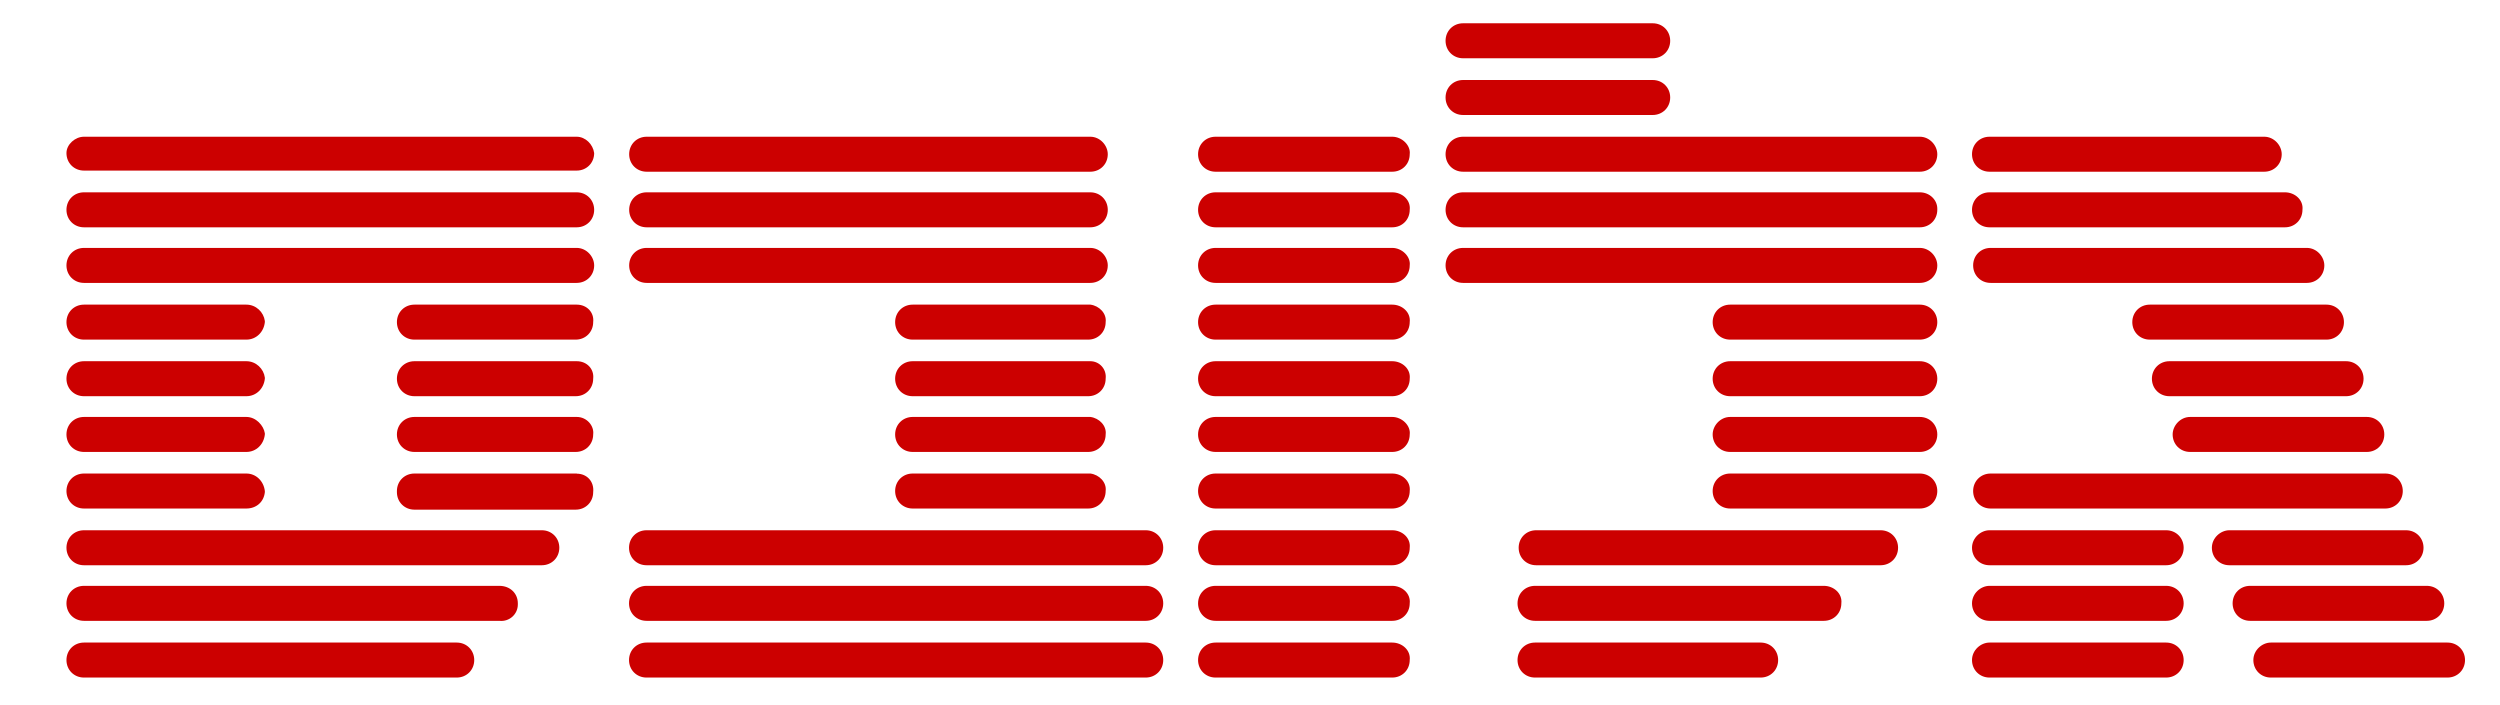 <svg xmlns="http://www.w3.org/2000/svg" id="uuid-2ebf757a-89e5-41bf-9627-5b894d315b97" data-name="Layer 2" viewBox="0 0 177.18 50"><defs><style>      .uuid-9447545b-e79b-4f60-b2f3-278d2e28b805 {        fill: none;      }      .uuid-9447545b-e79b-4f60-b2f3-278d2e28b805, .uuid-0912baa4-4050-4843-b2bd-9c262bce1fab {        stroke-width: 0px;      }      .uuid-0912baa4-4050-4843-b2bd-9c262bce1fab {        fill: #c00;      }    </style></defs><g id="uuid-37db679f-9d44-4e33-a877-babb02845be4" data-name="Layer 1"><g><rect class="uuid-9447545b-e79b-4f60-b2f3-278d2e28b805" width="177.18" height="50"></rect><g><path class="uuid-0912baa4-4050-4843-b2bd-9c262bce1fab" d="M5.95,45.54h26.42c.7,0,1.24.54,1.24,1.24h0c0,.7-.54,1.24-1.24,1.24H5.95c-.7,0-1.24-.54-1.24-1.24h0c0-.7.54-1.24,1.24-1.24Z"></path><path class="uuid-0912baa4-4050-4843-b2bd-9c262bce1fab" d="M35.39,41.52H5.95c-.7,0-1.24.54-1.24,1.24h0c0,.7.54,1.24,1.24,1.24h29.44c.7.08,1.31-.46,1.31-1.16v-.08h0c0-.7-.54-1.24-1.31-1.24h0Z"></path><path class="uuid-0912baa4-4050-4843-b2bd-9c262bce1fab" d="M5.95,37.58h32.45c.7,0,1.24.54,1.24,1.24h0c0,.7-.54,1.24-1.24,1.24H5.95c-.7,0-1.24-.54-1.24-1.24h0c0-.7.54-1.24,1.24-1.24Z"></path><path class="uuid-0912baa4-4050-4843-b2bd-9c262bce1fab" d="M17.47,21.59H5.95c-.7,0-1.24.54-1.24,1.24h0c0,.7.54,1.24,1.24,1.24h11.51c.7,0,1.24-.54,1.31-1.24v-.08h0c-.08-.62-.62-1.16-1.31-1.16h0Z"></path><path class="uuid-0912baa4-4050-4843-b2bd-9c262bce1fab" d="M40.88,21.59h-11.51c-.7,0-1.24.54-1.24,1.24h0c0,.7.54,1.24,1.24,1.24h11.43c.7,0,1.24-.54,1.24-1.24h0c.08-.7-.46-1.24-1.16-1.24Z"></path><path class="uuid-0912baa4-4050-4843-b2bd-9c262bce1fab" d="M17.47,25.6H5.95c-.7,0-1.24.54-1.24,1.24h0c0,.7.54,1.24,1.24,1.24h11.51c.7,0,1.24-.54,1.31-1.24v-.08h0c-.08-.62-.62-1.16-1.31-1.16h0Z"></path><path class="uuid-0912baa4-4050-4843-b2bd-9c262bce1fab" d="M40.88,25.6h-11.51c-.7,0-1.24.54-1.24,1.24h0c0,.7.54,1.24,1.24,1.24h11.43c.7,0,1.24-.54,1.24-1.24h0c.08-.7-.46-1.24-1.16-1.24Z"></path><path class="uuid-0912baa4-4050-4843-b2bd-9c262bce1fab" d="M17.47,29.55H5.95c-.7,0-1.24.54-1.24,1.24h0c0,.7.54,1.24,1.24,1.24h11.51c.7,0,1.24-.54,1.31-1.24v-.08h0c-.08-.54-.62-1.16-1.31-1.16h0Z"></path><path class="uuid-0912baa4-4050-4843-b2bd-9c262bce1fab" d="M40.88,29.55h-11.51c-.7,0-1.24.54-1.24,1.24h0c0,.7.54,1.24,1.24,1.24h11.43c.7,0,1.24-.54,1.24-1.24h0c.08-.62-.46-1.24-1.16-1.24Z"></path><path class="uuid-0912baa4-4050-4843-b2bd-9c262bce1fab" d="M17.47,33.56H5.95c-.7,0-1.24.54-1.24,1.24h0c0,.7.54,1.24,1.24,1.24h11.51c.7,0,1.24-.46,1.31-1.16v-.08h0c-.08-.7-.62-1.24-1.31-1.24h0Z"></path><path class="uuid-0912baa4-4050-4843-b2bd-9c262bce1fab" d="M40.88,33.56h-11.51c-.7,0-1.24.54-1.24,1.24v.08h0c0,.7.54,1.24,1.24,1.24h11.43c.7,0,1.24-.54,1.24-1.24h0c.08-.77-.46-1.31-1.16-1.31h0Z"></path><path class="uuid-0912baa4-4050-4843-b2bd-9c262bce1fab" d="M40.88,17.57H5.95c-.7,0-1.24.54-1.24,1.24h0c0,.7.54,1.24,1.24,1.24h34.92c.7,0,1.24-.54,1.24-1.24h0c0-.62-.54-1.24-1.24-1.24Z"></path><path class="uuid-0912baa4-4050-4843-b2bd-9c262bce1fab" d="M40.88,13.63H5.95c-.7,0-1.24.54-1.24,1.24h0c0,.7.54,1.24,1.24,1.24h34.92c.7,0,1.24-.54,1.24-1.24h0c0-.7-.54-1.24-1.24-1.24h0Z"></path><path class="uuid-0912baa4-4050-4843-b2bd-9c262bce1fab" d="M40.88,9.69H5.95c-.62,0-1.24.54-1.24,1.16h0c0,.7.54,1.24,1.24,1.24h34.92c.7,0,1.24-.54,1.24-1.24h0c-.08-.62-.62-1.16-1.24-1.16Z"></path><path class="uuid-0912baa4-4050-4843-b2bd-9c262bce1fab" d="M45.82,45.54h35.38c.7,0,1.24.54,1.24,1.24h0c0,.7-.54,1.24-1.24,1.24h-35.38c-.7,0-1.24-.54-1.24-1.24h0c0-.7.54-1.24,1.24-1.24Z"></path><path class="uuid-0912baa4-4050-4843-b2bd-9c262bce1fab" d="M45.82,41.52h35.38c.7,0,1.24.54,1.24,1.24h0c0,.7-.54,1.24-1.24,1.24h-35.38c-.7,0-1.24-.54-1.24-1.24h0c0-.7.54-1.24,1.24-1.24Z"></path><path class="uuid-0912baa4-4050-4843-b2bd-9c262bce1fab" d="M45.82,37.58h35.38c.7,0,1.24.54,1.24,1.24h0c0,.7-.54,1.24-1.24,1.24h-35.38c-.7,0-1.24-.54-1.24-1.24h0c0-.7.54-1.24,1.24-1.24Z"></path><path class="uuid-0912baa4-4050-4843-b2bd-9c262bce1fab" d="M77.27,33.56h-12.59c-.7,0-1.24.54-1.24,1.24h0c0,.7.54,1.24,1.24,1.24h12.44c.7,0,1.24-.54,1.24-1.24h0c.08-.62-.46-1.16-1.08-1.24Z"></path><path class="uuid-0912baa4-4050-4843-b2bd-9c262bce1fab" d="M77.27,29.55h-12.59c-.7,0-1.24.54-1.24,1.24h0c0,.7.54,1.24,1.24,1.24h12.44c.7,0,1.24-.54,1.24-1.24h0c.08-.62-.46-1.16-1.08-1.24Z"></path><path class="uuid-0912baa4-4050-4843-b2bd-9c262bce1fab" d="M77.27,25.6h-12.59c-.7,0-1.24.54-1.24,1.24h0c0,.7.54,1.24,1.24,1.24h12.44c.7,0,1.24-.54,1.24-1.24h0c.08-.7-.46-1.24-1.08-1.24Z"></path><path class="uuid-0912baa4-4050-4843-b2bd-9c262bce1fab" d="M77.27,21.59h-12.59c-.7,0-1.24.54-1.24,1.24h0c0,.7.54,1.24,1.24,1.24h12.44c.7,0,1.24-.54,1.24-1.24h0c.08-.62-.46-1.16-1.08-1.24Z"></path><path class="uuid-0912baa4-4050-4843-b2bd-9c262bce1fab" d="M77.27,17.57h-31.44c-.7,0-1.24.54-1.24,1.24h0c0,.7.54,1.24,1.24,1.24h31.44c.7,0,1.24-.54,1.24-1.24h0c0-.62-.54-1.24-1.24-1.24Z"></path><path class="uuid-0912baa4-4050-4843-b2bd-9c262bce1fab" d="M77.27,13.63h-31.44c-.7,0-1.24.54-1.24,1.24h0c0,.7.54,1.24,1.24,1.24h31.44c.7,0,1.24-.54,1.24-1.24h0c0-.7-.54-1.24-1.24-1.24h0Z"></path><path class="uuid-0912baa4-4050-4843-b2bd-9c262bce1fab" d="M77.27,9.69h-31.44c-.7,0-1.24.54-1.24,1.24h0c0,.7.54,1.24,1.24,1.24h31.44c.7,0,1.24-.54,1.24-1.24h0c0-.62-.54-1.24-1.24-1.24Z"></path><path class="uuid-0912baa4-4050-4843-b2bd-9c262bce1fab" d="M98.67,45.54h-12.52c-.7,0-1.24.54-1.24,1.24h0c0,.7.54,1.24,1.24,1.24h12.52c.7,0,1.24-.54,1.24-1.24h0c.08-.7-.54-1.24-1.24-1.24Z"></path><path class="uuid-0912baa4-4050-4843-b2bd-9c262bce1fab" d="M98.67,41.52h-12.52c-.7,0-1.24.54-1.24,1.24h0c0,.7.54,1.24,1.24,1.24h12.52c.7,0,1.24-.54,1.24-1.24h0c.08-.7-.54-1.24-1.24-1.24Z"></path><path class="uuid-0912baa4-4050-4843-b2bd-9c262bce1fab" d="M98.67,37.58h-12.52c-.7,0-1.24.54-1.24,1.24h0c0,.7.54,1.24,1.24,1.24h12.52c.7,0,1.24-.54,1.24-1.24h0c.08-.7-.54-1.24-1.24-1.24q.08,0,0,0Z"></path><path class="uuid-0912baa4-4050-4843-b2bd-9c262bce1fab" d="M98.67,33.56h-12.52c-.7,0-1.24.54-1.24,1.24h0c0,.7.54,1.24,1.24,1.24h12.52c.7,0,1.24-.54,1.24-1.24h0c.08-.7-.54-1.24-1.24-1.24Z"></path><path class="uuid-0912baa4-4050-4843-b2bd-9c262bce1fab" d="M98.67,29.55h-12.52c-.7,0-1.24.54-1.24,1.24h0c0,.7.54,1.24,1.24,1.24h12.52c.7,0,1.24-.54,1.24-1.24h0c.08-.62-.54-1.24-1.24-1.24Z"></path><path class="uuid-0912baa4-4050-4843-b2bd-9c262bce1fab" d="M98.67,25.6h-12.52c-.7,0-1.24.54-1.24,1.24h0c0,.7.54,1.24,1.24,1.24h12.52c.7,0,1.24-.54,1.24-1.24h0c.08-.7-.54-1.24-1.24-1.24Z"></path><path class="uuid-0912baa4-4050-4843-b2bd-9c262bce1fab" d="M98.67,21.59h-12.52c-.7,0-1.24.54-1.24,1.24h0c0,.7.54,1.24,1.24,1.24h12.52c.7,0,1.24-.54,1.24-1.24h0c.08-.7-.54-1.24-1.24-1.24Z"></path><path class="uuid-0912baa4-4050-4843-b2bd-9c262bce1fab" d="M98.67,17.57h-12.52c-.7,0-1.24.54-1.24,1.24h0c0,.7.54,1.24,1.24,1.24h12.52c.7,0,1.24-.54,1.24-1.24h0c.08-.62-.54-1.24-1.24-1.24Z"></path><path class="uuid-0912baa4-4050-4843-b2bd-9c262bce1fab" d="M98.67,13.63h-12.52c-.7,0-1.24.54-1.24,1.24h0c0,.7.54,1.24,1.24,1.24h12.52c.7,0,1.24-.54,1.24-1.24h0c.08-.7-.54-1.24-1.24-1.24q.08,0,0,0Z"></path><path class="uuid-0912baa4-4050-4843-b2bd-9c262bce1fab" d="M98.67,9.69h-12.52c-.7,0-1.24.54-1.24,1.24h0c0,.7.54,1.24,1.24,1.24h12.52c.7,0,1.24-.54,1.24-1.24h0c.08-.62-.54-1.24-1.24-1.24Z"></path><path class="uuid-0912baa4-4050-4843-b2bd-9c262bce1fab" d="M124.78,45.54h-15.99c-.7,0-1.24.54-1.24,1.24h0c0,.7.54,1.24,1.24,1.24h15.99c.7,0,1.24-.54,1.24-1.24h0c0-.7-.54-1.24-1.24-1.24Z"></path><path class="uuid-0912baa4-4050-4843-b2bd-9c262bce1fab" d="M129.26,41.52h-20.47c-.7,0-1.24.54-1.24,1.24h0c0,.7.54,1.24,1.24,1.24h20.47c.7,0,1.24-.54,1.24-1.24h0c.08-.7-.54-1.24-1.24-1.24Z"></path><path class="uuid-0912baa4-4050-4843-b2bd-9c262bce1fab" d="M133.28,37.58h-24.41c-.7,0-1.24.54-1.24,1.24h0c0,.7.54,1.24,1.24,1.24h24.41c.7,0,1.24-.54,1.24-1.24h0c0-.7-.54-1.24-1.24-1.24h0Z"></path><path class="uuid-0912baa4-4050-4843-b2bd-9c262bce1fab" d="M136.06,17.57h-32.37c-.7,0-1.24.54-1.24,1.24h0c0,.7.54,1.24,1.24,1.24h32.37c.7,0,1.24-.54,1.24-1.24h0c0-.62-.54-1.24-1.24-1.24h0Z"></path><path class="uuid-0912baa4-4050-4843-b2bd-9c262bce1fab" d="M136.06,13.63h-32.37c-.7,0-1.24.54-1.24,1.24h0c0,.7.54,1.24,1.24,1.24h32.37c.7,0,1.24-.54,1.24-1.24v-.08h0c0-.62-.54-1.16-1.24-1.16h0Z"></path><path class="uuid-0912baa4-4050-4843-b2bd-9c262bce1fab" d="M136.06,9.69h-32.37c-.7,0-1.24.54-1.24,1.24h0c0,.7.54,1.24,1.24,1.24h32.37c.7,0,1.24-.54,1.24-1.24h0c0-.62-.54-1.24-1.24-1.24h0Z"></path><path class="uuid-0912baa4-4050-4843-b2bd-9c262bce1fab" d="M103.69,1.65h13.44c.7,0,1.24.54,1.24,1.24h0c0,.7-.54,1.24-1.24,1.24h-13.44c-.7,0-1.24-.54-1.24-1.24h0c0-.7.54-1.24,1.24-1.24Z"></path><path class="uuid-0912baa4-4050-4843-b2bd-9c262bce1fab" d="M103.69,5.67h13.44c.7,0,1.24.54,1.24,1.24h0c0,.7-.54,1.24-1.24,1.24h-13.44c-.7,0-1.24-.54-1.24-1.24h0c0-.7.54-1.24,1.24-1.24Z"></path><path class="uuid-0912baa4-4050-4843-b2bd-9c262bce1fab" d="M122.62,21.59h13.44c.7,0,1.24.54,1.24,1.24h0c0,.7-.54,1.24-1.24,1.24h-13.44c-.7,0-1.24-.54-1.24-1.24h0c0-.7.54-1.24,1.24-1.24Z"></path><path class="uuid-0912baa4-4050-4843-b2bd-9c262bce1fab" d="M122.62,25.6h13.44c.7,0,1.24.54,1.24,1.24h0c0,.7-.54,1.24-1.24,1.24h-13.44c-.7,0-1.24-.54-1.24-1.24h0c0-.7.54-1.24,1.24-1.24Z"></path><path class="uuid-0912baa4-4050-4843-b2bd-9c262bce1fab" d="M122.62,29.55h13.44c.7,0,1.24.54,1.24,1.24h0c0,.7-.54,1.24-1.24,1.24h-13.44c-.7,0-1.24-.54-1.24-1.24h0c0-.62.54-1.24,1.24-1.24Z"></path><path class="uuid-0912baa4-4050-4843-b2bd-9c262bce1fab" d="M122.62,33.56h13.44c.7,0,1.24.54,1.24,1.24h0c0,.7-.54,1.24-1.24,1.24h-13.44c-.7,0-1.24-.54-1.24-1.24h0c0-.7.54-1.24,1.24-1.24Z"></path><path class="uuid-0912baa4-4050-4843-b2bd-9c262bce1fab" d="M169.05,33.56h-27.97c-.7,0-1.24.54-1.24,1.24h0c0,.7.54,1.24,1.24,1.24h27.97c.7,0,1.24-.54,1.24-1.24h0c0-.7-.54-1.24-1.24-1.24h0Z"></path><path class="uuid-0912baa4-4050-4843-b2bd-9c262bce1fab" d="M163.49,17.57h-22.41c-.7,0-1.24.54-1.24,1.24h0c0,.7.54,1.24,1.24,1.24h22.41c.7,0,1.24-.54,1.24-1.24h0c0-.62-.54-1.24-1.24-1.24Z"></path><path class="uuid-0912baa4-4050-4843-b2bd-9c262bce1fab" d="M161.94,13.63h-20.94c-.7,0-1.24.54-1.24,1.24h0c0,.7.54,1.24,1.24,1.24h20.94c.7,0,1.24-.54,1.24-1.24h0c.08-.7-.54-1.24-1.24-1.24h0Z"></path><path class="uuid-0912baa4-4050-4843-b2bd-9c262bce1fab" d="M160.47,9.69h-19.47c-.7,0-1.24.54-1.24,1.24h0c0,.7.54,1.24,1.24,1.24h19.47c.7,0,1.24-.54,1.24-1.24h0c0-.62-.54-1.24-1.24-1.24h0Z"></path><path class="uuid-0912baa4-4050-4843-b2bd-9c262bce1fab" d="M152.36,21.59h12.52c.7,0,1.24.54,1.24,1.24h0c0,.7-.54,1.24-1.24,1.24h-12.52c-.7,0-1.24-.54-1.24-1.24h0c0-.7.54-1.24,1.24-1.24Z"></path><path class="uuid-0912baa4-4050-4843-b2bd-9c262bce1fab" d="M153.75,25.6h12.52c.7,0,1.24.54,1.24,1.24h0c0,.7-.54,1.24-1.24,1.24h-12.52c-.7,0-1.24-.54-1.24-1.24h0c0-.7.54-1.24,1.24-1.24Z"></path><path class="uuid-0912baa4-4050-4843-b2bd-9c262bce1fab" d="M155.22,29.55h12.52c.7,0,1.24.54,1.24,1.24h0c0,.7-.54,1.24-1.24,1.24h-12.52c-.7,0-1.24-.54-1.24-1.24h0c0-.62.54-1.24,1.24-1.24Z"></path><path class="uuid-0912baa4-4050-4843-b2bd-9c262bce1fab" d="M158,37.58h12.52c.7,0,1.24.54,1.24,1.24h0c0,.7-.54,1.24-1.24,1.24h-12.52c-.7,0-1.24-.54-1.24-1.24h0c0-.7.62-1.24,1.24-1.24Z"></path><path class="uuid-0912baa4-4050-4843-b2bd-9c262bce1fab" d="M159.47,41.52h12.52c.7,0,1.24.54,1.24,1.24h0c0,.7-.54,1.24-1.24,1.24h-12.52c-.7,0-1.24-.54-1.24-1.24h0c0-.7.54-1.24,1.24-1.24Z"></path><path class="uuid-0912baa4-4050-4843-b2bd-9c262bce1fab" d="M160.94,45.54h12.52c.7,0,1.24.54,1.24,1.24h0c0,.7-.54,1.24-1.24,1.24h-12.52c-.7,0-1.24-.54-1.24-1.24h0c0-.7.62-1.24,1.24-1.24Z"></path><path class="uuid-0912baa4-4050-4843-b2bd-9c262bce1fab" d="M141,45.54h12.52c.7,0,1.24.54,1.24,1.24h0c0,.7-.54,1.24-1.24,1.24h-12.52c-.7,0-1.24-.54-1.24-1.24h0c0-.7.62-1.24,1.24-1.24Z"></path><path class="uuid-0912baa4-4050-4843-b2bd-9c262bce1fab" d="M141,41.52h12.52c.7,0,1.24.54,1.24,1.24h0c0,.7-.54,1.24-1.24,1.24h-12.52c-.7,0-1.24-.54-1.24-1.24h0c0-.7.62-1.24,1.24-1.24Z"></path><path class="uuid-0912baa4-4050-4843-b2bd-9c262bce1fab" d="M141,37.58h12.52c.7,0,1.24.54,1.24,1.24h0c0,.7-.54,1.24-1.24,1.24h-12.52c-.7,0-1.24-.54-1.24-1.24h0c0-.7.62-1.24,1.24-1.24Z"></path></g></g></g></svg>